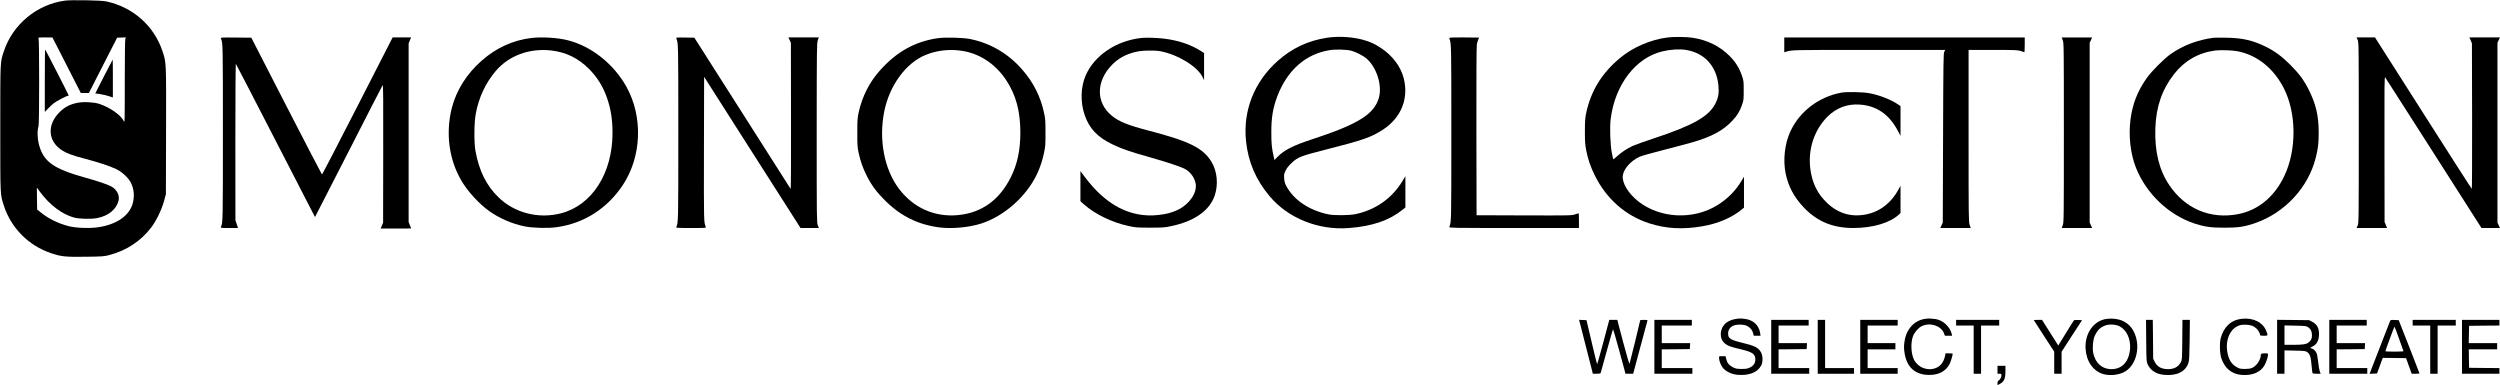 <svg preserveAspectRatio="xMidYMid meet" viewBox="0 0 4408 679" height="679pt" width="4408pt" xmlns="http://www.w3.org/2000/svg" version="1.0">

<g stroke="none" fill="#000000" transform="translate(0,679) scale(0.1,-0.1)">
<path d="M1145 6779 c-493 -66 -918 -418 -1075 -887 -68 -206 -65 -139 -65
-1362 0 -1210 -2 -1164 61 -1360 128 -400 437 -711 837 -845 179 -60 254 -67
609 -62 299 4 318 5 416 30 300 78 557 247 739 487 90 119 185 315 225 465
l33 120 3 1110 c3 1234 5 1207 -63 1412 -149 449 -522 779 -995 879 -89 19
-612 28 -725 13z m30 -1139 l250 -490 71 0 71 0 249 488 249 487 77 3 78 3
-10 -26 c-6 -17 -10 -299 -10 -758 0 -722 -1 -731 -19 -691 -47 104 -249 245
-436 304 -99 31 -284 39 -391 15 -127 -27 -217 -76 -305 -164 -224 -224 -205
-511 45 -672 81 -53 182 -90 407 -149 243 -64 439 -129 549 -182 105 -50 222
-161 262 -248 49 -105 60 -222 33 -339 -53 -225 -274 -385 -606 -437 -153 -24
-400 -15 -531 19 -186 49 -352 131 -488 240 l-65 53 -3 193 -2 193 59 -80
c169 -227 385 -390 596 -448 91 -25 303 -30 406 -10 199 39 337 150 379 305
24 91 -27 196 -122 251 -60 34 -253 100 -472 160 -472 131 -660 241 -759 442
-70 141 -94 340 -57 468 14 49 14 1514 0 1541 -10 18 -6 19 117 19 l128 -1
250 -489z"></path>
<path d="M790 5369 l0 -554 53 57 c28 31 77 75 107 99 55 41 221 129 247 129
7 0 13 4 13 9 0 9 -404 799 -414 808 -3 4 -6 -243 -6 -548z"></path>
<path d="M1832 5442 l-152 -299 82 -12 c46 -7 115 -23 155 -36 l73 -23 0 334
c0 184 -1 334 -3 334 -1 0 -71 -134 -155 -298z"></path>
<path d="M23395 6124 c-336 -52 -618 -186 -870 -411 -412 -369 -611 -875 -555
-1412 39 -368 173 -681 414 -968 327 -391 860 -605 1398 -564 421 33 715 134
956 329 l42 34 0 276 0 275 -49 -81 c-186 -310 -483 -518 -839 -589 -106 -21
-365 -23 -462 -4 -344 68 -628 260 -755 511 -21 40 -29 75 -33 128 -4 66 -2
78 27 136 21 43 53 84 99 127 113 108 161 127 584 235 695 177 827 223 1038
362 314 208 449 539 363 892 -51 212 -199 410 -406 545 -105 67 -142 86 -252
124 -189 67 -478 90 -700 55z m430 -228 c91 -24 217 -91 279 -147 172 -157
266 -460 211 -674 -77 -293 -363 -474 -1171 -738 -352 -115 -505 -194 -629
-323 l-43 -46 -16 69 c-33 145 -40 223 -40 418 -1 263 29 440 110 648 174 451
496 734 914 802 105 18 301 13 385 -9z"></path>
<path d="M29400 6129 c-299 -38 -612 -174 -840 -365 -318 -266 -508 -576 -592
-964 -19 -91 -22 -134 -23 -325 0 -191 3 -235 23 -335 34 -169 75 -289 153
-445 202 -411 543 -710 960 -843 296 -95 589 -111 934 -52 280 48 528 155 703
302 l32 27 0 272 0 273 -42 -70 c-105 -177 -242 -315 -421 -428 -428 -268
-1015 -241 -1404 66 -172 136 -285 323 -270 449 15 121 137 260 294 334 30 15
214 67 407 116 193 50 430 112 526 140 341 98 544 208 707 383 84 90 126 160
167 273 30 86 31 93 31 258 0 166 -1 172 -33 265 -46 133 -111 237 -212 339
-176 178 -394 285 -660 326 -102 16 -332 18 -440 4z m327 -219 c326 -53 537
-283 572 -622 13 -134 1 -212 -49 -316 -116 -235 -395 -393 -1105 -627 -154
-51 -315 -108 -358 -128 -99 -46 -202 -114 -278 -185 -33 -30 -61 -53 -63 -51
-3 2 -14 54 -26 114 -28 137 -39 445 -21 593 74 606 442 1087 916 1197 143 34
300 43 412 25z"></path>
<path d="M3895 6113 c35 -82 35 -85 35 -1663 0 -1578 0 -1582 -35 -1662 -7
-17 4 -18 147 -18 l155 0 -23 68 -23 67 -1 1384 c0 819 4 1381 9 1375 5 -5
320 -614 701 -1354 380 -740 693 -1346 694 -1347 1 -1 267 518 591 1153 324
636 595 1163 602 1172 10 14 12 -215 10 -1203 l-2 -1220 -22 -52 -21 -53 269
0 c148 0 269 1 269 3 0 1 -10 27 -23 57 l-22 55 0 1575 0 1575 22 53 21 52
-162 0 -163 0 -619 -1210 c-340 -665 -623 -1209 -627 -1207 -4 1 -286 544
-627 1207 l-619 1205 -272 3 c-256 2 -271 1 -264 -15z"></path>
<path d="M9360 6119 c-319 -40 -612 -174 -865 -397 -266 -232 -451 -527 -530
-842 -110 -443 -48 -907 173 -1280 111 -189 314 -409 495 -537 174 -123 402
-221 615 -264 147 -30 416 -37 573 -14 475 67 882 326 1156 735 338 505 365
1210 66 1744 -225 401 -615 710 -1031 816 -182 46 -465 63 -652 39z m360 -219
c260 -30 476 -135 665 -325 143 -142 250 -314 318 -512 67 -191 97 -383 97
-617 0 -711 -362 -1276 -908 -1417 -398 -103 -821 6 -1106 285 -212 208 -339
465 -403 816 -26 146 -24 496 5 651 52 285 173 545 350 754 232 274 595 409
982 365z"></path>
<path d="M11925 6113 c35 -82 35 -85 35 -1663 0 -1578 0 -1582 -35 -1662 -7
-17 9 -18 260 -18 250 0 267 1 260 18 -36 88 -35 59 -33 1372 l3 1275 850
-1333 850 -1332 162 0 161 0 -19 50 c-18 49 -19 101 -19 1628 1 1497 2 1580
19 1630 l18 52 -268 0 -268 0 22 -47 22 -48 2 -1295 c2 -794 -1 -1289 -7
-1280 -5 8 -389 611 -853 1340 l-844 1325 -163 3 c-152 2 -162 1 -155 -15z"></path>
<path d="M16524 6115 c-393 -60 -710 -236 -1000 -557 -193 -212 -322 -467
-386 -758 -20 -93 -22 -132 -22 -350 0 -218 2 -257 22 -350 34 -153 74 -269
142 -405 83 -166 173 -288 320 -435 280 -281 591 -434 974 -481 218 -26 507 1
719 67 408 129 803 477 991 874 57 121 99 249 128 392 20 99 23 142 22 343 0
200 -3 244 -23 335 -63 297 -189 548 -390 776 -243 278 -549 458 -906 534
-131 28 -454 36 -591 15z m401 -216 c329 -40 617 -224 814 -519 172 -258 252
-550 252 -925 -1 -316 -52 -556 -168 -789 -200 -402 -512 -627 -925 -668 -415
-42 -793 126 -1048 464 -259 343 -359 868 -259 1363 92 457 379 851 726 995
184 77 399 105 608 79z"></path>
<path d="M20129 6121 c-445 -47 -833 -307 -987 -663 -88 -205 -95 -468 -18
-694 82 -241 228 -395 498 -523 161 -77 295 -123 672 -230 317 -91 543 -167
606 -204 93 -54 161 -148 181 -251 32 -157 -104 -362 -304 -461 -108 -53 -206
-80 -354 -96 -490 -53 -924 172 -1299 675 l-74 99 0 -266 0 -265 58 -52 c197
-176 501 -324 801 -387 117 -25 143 -27 371 -27 228 0 254 2 371 27 413 87
678 275 768 543 64 191 42 426 -56 587 -149 246 -388 366 -1103 552 -372 97
-527 159 -655 263 -285 229 -283 612 5 902 109 110 229 177 398 221 110 30
337 37 454 15 310 -59 657 -273 744 -460 l24 -51 0 240 0 240 -58 37 c-180
114 -399 187 -652 217 -128 15 -306 20 -391 12z"></path>
<path d="M25555 6113 c35 -92 35 -87 35 -1663 0 -1576 0 -1571 -35 -1662 -7
-17 52 -18 1139 -18 l1146 0 0 130 c0 72 -2 130 -5 130 -3 0 -32 -9 -65 -20
-58 -20 -82 -20 -897 -18 l-838 3 -3 1480 c-1 948 1 1499 8 1534 5 29 17 67
25 84 8 16 15 32 15 34 0 1 -120 3 -266 3 -249 0 -266 -1 -259 -17z"></path>
<path d="M31460 5999 l0 -131 23 7 c114 36 83 35 1468 35 l1347 0 -16 -32
c-16 -30 -17 -156 -22 -1523 l-5 -1490 -22 -47 -22 -48 269 0 268 0 -19 55
c-18 53 -19 100 -19 1570 l0 1515 433 0 c401 -1 436 -2 487 -20 30 -11 58 -19
63 -20 4 0 7 59 7 130 l0 130 -2120 0 -2120 0 0 -131z"></path>
<path d="M36371 6080 c18 -49 19 -101 19 -1630 0 -1529 -1 -1581 -19 -1630
l-19 -50 268 0 269 0 -22 48 -22 47 0 1585 0 1585 22 48 22 47 -269 0 -268 0
19 -50z"></path>
<path d="M39030 6124 c-274 -34 -541 -135 -757 -287 -116 -82 -341 -307 -423
-425 -162 -231 -249 -453 -285 -729 -37 -285 -1 -605 96 -850 180 -454 574
-831 1026 -982 180 -59 294 -76 533 -76 245 0 357 17 542 81 523 181 936 626
1068 1148 43 169 54 263 53 456 -1 288 -48 490 -169 735 -86 175 -173 294
-329 450 -149 149 -270 239 -430 319 -230 114 -415 157 -700 161 -104 2 -206
1 -225 -1z m425 -238 c348 -69 639 -305 818 -661 219 -438 222 -1074 6 -1534
-174 -370 -463 -609 -819 -677 -489 -94 -938 98 -1217 521 -175 263 -253 587
-240 989 12 382 117 687 331 961 185 236 433 377 729 415 92 11 301 4 392 -14z"></path>
<path d="M41570 6088 c19 -42 20 -84 20 -1638 0 -1554 -1 -1596 -20 -1637
l-19 -43 269 0 268 0 -21 53 -22 52 -2 1285 c-2 1153 -1 1283 13 1265 8 -11
393 -613 856 -1337 l841 -1318 163 0 163 0 -22 48 -22 47 0 1585 0 1585 22 48
22 47 -269 0 -270 0 23 -52 22 -53 3 -1282 c1 -706 -1 -1283 -5 -1283 -5 1
-390 601 -857 1335 l-850 1335 -162 0 -163 0 19 -42z"></path>
<path d="M32459 5155 c-391 -74 -726 -329 -889 -678 -102 -216 -135 -509 -85
-749 48 -229 150 -419 324 -601 235 -244 508 -357 868 -357 343 0 644 89 806
238 l27 26 0 240 0 241 -33 -60 c-151 -281 -394 -443 -692 -461 -209 -13 -398
57 -561 209 -176 164 -273 358 -305 613 -43 344 71 687 306 920 154 152 350
226 565 210 298 -20 518 -171 671 -459 l49 -92 0 262 0 262 -44 30 c-120 83
-330 165 -503 197 -122 23 -406 28 -504 9z"></path>
<path d="M30630 1170 c-84 -10 -153 -37 -200 -77 -111 -95 -121 -272 -19 -357
47 -40 100 -61 231 -92 263 -61 308 -90 308 -197 0 -59 -32 -106 -95 -137 -43
-21 -64 -25 -145 -25 -84 0 -102 3 -153 28 -68 34 -103 76 -120 146 l-12 51
-57 0 c-57 0 -58 -1 -58 -28 0 -50 29 -128 65 -175 49 -64 155 -116 256 -125
205 -19 356 40 422 163 33 62 31 175 -5 236 -48 82 -110 113 -324 164 -215 52
-254 77 -254 166 0 58 31 107 85 134 58 29 194 28 251 -2 54 -29 92 -74 105
-129 l11 -44 60 0 60 0 -7 45 c-14 100 -74 181 -160 221 -44 21 -69 27 -165
38 -14 1 -50 0 -80 -4z"></path>
<path d="M33952 1169 c-187 -23 -328 -166 -367 -372 -18 -96 -18 -149 -1 -249
43 -241 192 -368 431 -369 170 0 289 63 358 188 21 41 56 153 57 186 0 4 -29
7 -64 7 l-63 0 -7 -42 c-4 -24 -18 -66 -32 -95 -94 -195 -392 -189 -509 11
-59 101 -71 306 -25 428 26 69 95 149 154 177 146 71 341 9 392 -125 l17 -44
64 0 63 0 -6 28 c-31 133 -159 250 -292 267 -90 11 -107 11 -170 4z"></path>
<path d="M37156 1169 c-235 -25 -400 -252 -383 -529 14 -223 134 -394 313
-446 122 -35 291 -14 390 49 202 127 271 456 147 700 -84 167 -252 248 -467
226z m211 -130 c128 -62 204 -224 190 -402 -19 -235 -154 -369 -356 -355 -148
11 -257 115 -292 278 -19 88 -7 235 24 304 49 107 98 155 190 188 69 25 178
19 244 -13z"></path>
<path d="M39525 1169 c-188 -21 -319 -144 -371 -349 -22 -89 -15 -270 15 -354
60 -169 177 -267 341 -285 191 -20 343 40 417 166 28 49 63 152 63 189 0 23
-3 24 -59 24 -62 0 -71 -7 -71 -53 -1 -34 -38 -109 -73 -145 -58 -61 -101 -77
-202 -77 -81 0 -96 3 -144 30 -99 54 -151 141 -172 288 -27 191 46 369 178
433 50 25 69 29 143 29 90 -1 145 -20 198 -69 27 -24 62 -87 62 -111 0 -12 13
-15 65 -15 75 0 76 2 46 80 -60 157 -229 242 -436 219z"></path>
<path d="M27921 843 c44 -169 98 -383 122 -476 l42 -167 66 0 c44 0 68 4 72
13 2 6 51 181 107 387 57 206 106 379 110 383 4 4 51 -156 105 -355 54 -200
102 -378 107 -395 l9 -33 67 0 68 0 124 463 c67 254 125 468 128 475 3 9 -13
12 -62 12 -36 0 -66 -3 -66 -7 0 -14 -180 -747 -188 -766 -4 -11 -43 120 -112
378 l-104 395 -71 0 -70 0 -104 -390 c-58 -215 -107 -390 -110 -390 -4 0 -47
174 -97 388 l-91 387 -66 3 -65 3 79 -308z"></path>
<path d="M29170 675 l0 -475 335 0 335 0 0 50 0 50 -270 0 -270 0 0 165 0 165
248 2 247 3 3 53 3 52 -250 0 -251 0 0 155 0 155 265 0 265 0 0 50 0 50 -330
0 -330 0 0 -475z"></path>
<path d="M31230 675 l0 -475 335 0 335 0 0 50 0 50 -270 0 -270 0 0 165 0 165
248 2 247 3 3 53 3 52 -250 0 -251 0 0 155 0 155 265 0 265 0 0 50 0 50 -330
0 -330 0 0 -475z"></path>
<path d="M32050 675 l0 -475 320 0 320 0 0 50 0 50 -255 0 -255 0 0 425 0 425
-65 0 -65 0 0 -475z"></path>
<path d="M32800 675 l0 -475 330 0 330 0 0 50 0 50 -265 0 -265 0 0 165 0 165
245 0 245 0 0 55 0 55 -245 0 -245 0 0 155 0 155 265 0 265 0 0 50 0 50 -330
0 -330 0 0 -475z"></path>
<path d="M34490 1100 l0 -50 155 0 155 0 0 -425 0 -425 65 0 65 0 0 425 0 425
160 0 160 0 0 50 0 50 -380 0 -380 0 0 -50z"></path>
<path d="M35860 1146 c0 -3 81 -129 180 -280 l180 -276 0 -195 0 -195 65 0 65
0 0 194 0 194 180 279 181 278 -67 3 c-37 2 -71 -1 -76 -6 -6 -6 -70 -108
-143 -227 l-134 -217 -53 84 c-30 45 -94 147 -143 226 l-90 142 -72 0 c-40 0
-73 -2 -73 -4z"></path>
<path d="M37842 783 c3 -360 4 -369 26 -418 49 -106 150 -171 288 -184 225
-21 379 54 431 212 14 44 17 107 21 405 l4 352 -66 0 -65 0 -3 -352 c-3 -341
-4 -354 -25 -394 -49 -91 -135 -131 -259 -121 -95 7 -160 47 -199 122 l-30 59
-3 343 -4 343 -59 0 -60 0 3 -367z"></path>
<path d="M40150 676 l0 -476 65 0 65 0 0 206 0 206 184 -4 c152 -3 188 -7 209
-21 57 -37 72 -83 86 -254 5 -61 12 -116 15 -122 4 -6 37 -11 76 -11 l69 0
-16 37 c-8 21 -21 95 -28 164 -8 70 -20 142 -28 160 -18 42 -56 78 -92 87 -28
8 -28 8 21 33 71 36 106 97 112 193 8 122 -29 195 -121 244 l-52 27 -282 3
-283 3 0 -475z m540 349 c50 -30 75 -78 75 -147 0 -61 -17 -94 -67 -131 -38
-28 -95 -36 -265 -37 l-153 0 0 171 0 171 188 -4 c166 -3 191 -5 222 -23z"></path>
<path d="M41070 675 l0 -475 335 0 335 0 0 50 0 50 -270 0 -270 0 0 165 0 165
248 2 247 3 3 53 3 52 -250 0 -251 0 0 155 0 155 265 0 265 0 0 50 0 50 -330
0 -330 0 0 -475z"></path>
<path d="M42139 1123 c-6 -15 -84 -217 -174 -448 -90 -231 -168 -433 -174
-448 l-11 -28 66 3 66 3 50 138 51 137 205 -2 206 -3 49 -137 50 -138 69 0
c37 0 68 3 68 8 -1 4 -83 216 -183 472 l-183 465 -72 3 c-71 3 -72 2 -83 -25z
m161 -305 c41 -116 77 -215 78 -220 2 -4 -69 -8 -157 -8 -89 0 -161 3 -161 8
0 14 154 432 160 432 3 0 39 -95 80 -212z"></path>
<path d="M42540 1100 l0 -50 155 0 155 0 0 -425 0 -425 65 0 65 0 0 425 0 425
160 0 160 0 0 50 0 50 -380 0 -380 0 0 -50z"></path>
<path d="M43410 675 l0 -475 330 0 330 0 0 50 0 50 -267 2 -268 3 -3 163 -2
162 250 0 250 0 0 55 0 55 -250 0 -251 0 3 153 3 152 268 3 267 2 0 50 0 50
-330 0 -330 0 0 -475z"></path>
<path d="M35220 270 l0 -70 35 0 c31 0 35 -3 35 -25 0 -34 -25 -82 -50 -95
-14 -8 -20 -21 -20 -46 l0 -34 38 19 c78 40 102 92 102 226 l0 95 -70 0 -70 0
0 -70z"></path>
</g>
</svg>
